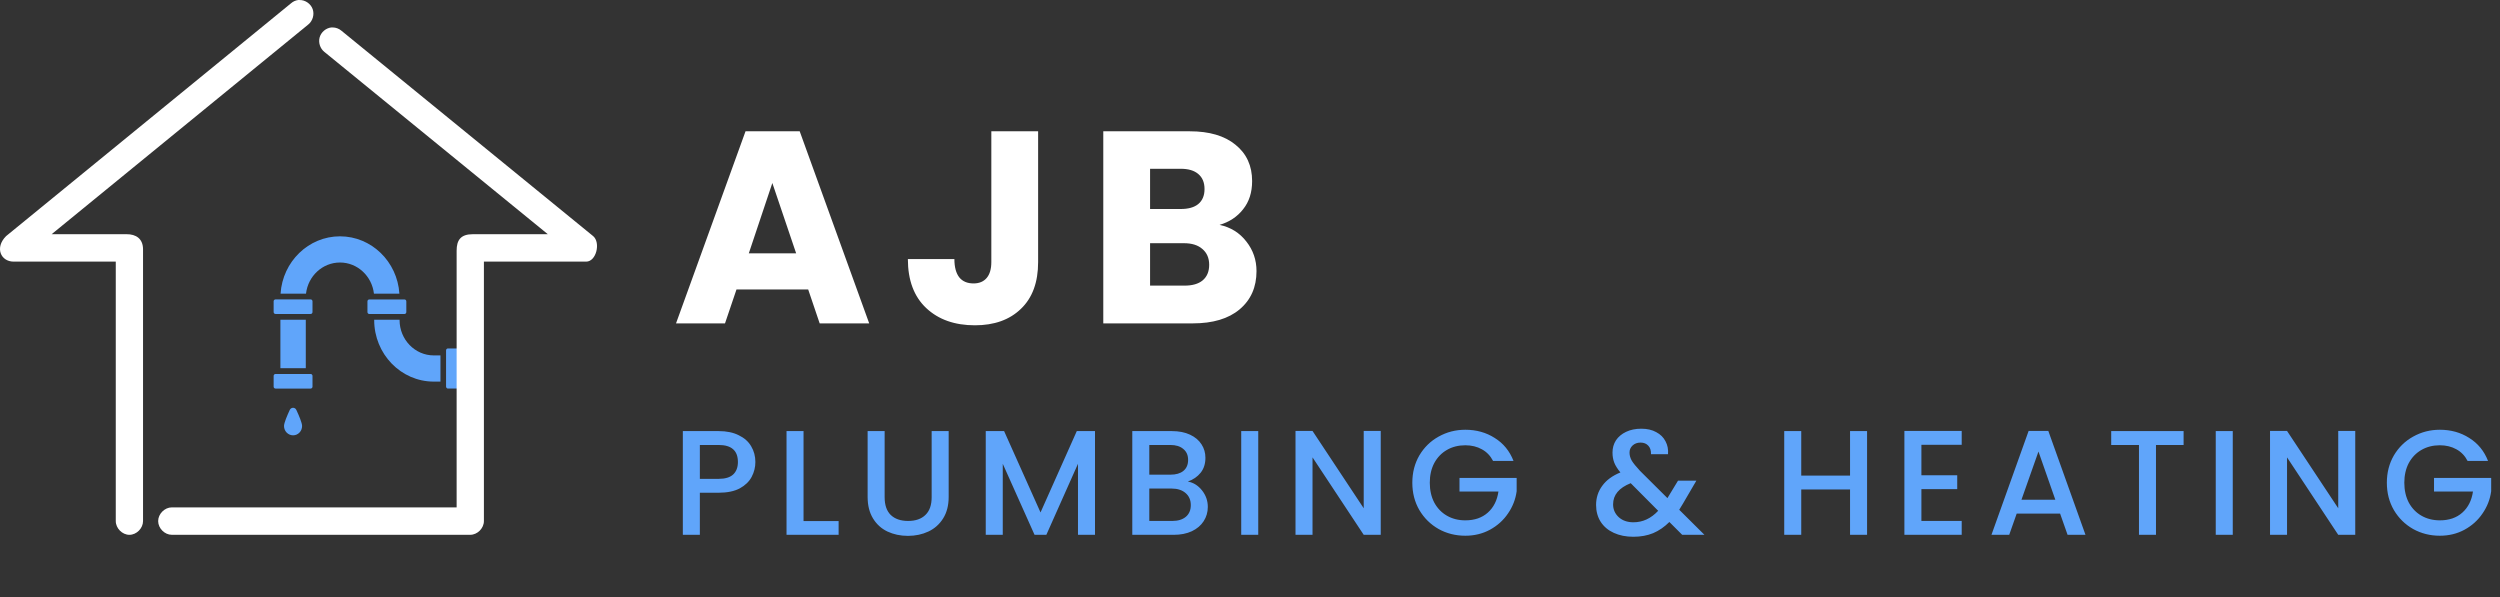 <svg width="201" height="48" viewBox="0 0 201 48" fill="none" xmlns="http://www.w3.org/2000/svg">
<rect x="0" y="0" width="201" height="48" fill="#333333" stroke="none"/>
<path d="M23.296 32.96C23.088 33.408 22.835 34.004 22.835 34.25C22.835 34.662 23.16 35 23.564 35C23.966 35 24.288 34.664 24.288 34.25C24.288 34.004 24.036 33.408 23.827 32.96C23.723 32.728 23.404 32.728 23.296 32.96Z" fill="#60A5FA"/>
<path d="M22.544 25.707H24.585V29.603H22.544V25.707Z" fill="#60A5FA"/>
<path d="M27.335 21.106C28.742 21.106 29.902 22.2 30.065 23.61H32.111C31.946 21.038 29.868 19 27.335 19C24.803 19 22.724 21.038 22.557 23.61H24.603C24.764 22.2 25.926 21.106 27.335 21.106Z" fill="#60A5FA"/>
<path d="M34.877 30.681H35.413V28.575H34.877C33.36 28.575 32.126 27.299 32.126 25.736V25.707H30.085V25.736C30.085 28.463 32.236 30.681 34.877 30.681Z" fill="#60A5FA"/>
<path d="M24.974 31.241C24.994 31.241 25.015 31.237 25.032 31.229C25.087 31.205 25.125 31.151 25.125 31.086V30.226C25.125 30.16 25.087 30.105 25.032 30.079C25.015 30.073 24.994 30.068 24.974 30.068H22.153C22.133 30.068 22.112 30.072 22.095 30.079C22.039 30.104 22 30.162 22 30.226V31.086C22 31.15 22.039 31.206 22.095 31.229C22.112 31.236 22.133 31.241 22.153 31.241H24.974Z" fill="#60A5FA"/>
<path d="M25.125 24.228C25.125 24.164 25.087 24.108 25.032 24.084C25.015 24.076 24.994 24.072 24.974 24.072H22.153C22.133 24.072 22.112 24.076 22.095 24.084C22.039 24.108 22 24.162 22 24.228V25.088C22 25.152 22.039 25.208 22.095 25.232C22.112 25.239 22.133 25.243 22.153 25.243H24.974C24.994 25.243 25.015 25.239 25.032 25.232C25.087 25.207 25.125 25.154 25.125 25.088V24.228Z" fill="#60A5FA"/>
<path d="M29.636 25.234C29.653 25.242 29.674 25.246 29.694 25.246H32.515C32.535 25.246 32.556 25.242 32.573 25.234C32.629 25.21 32.668 25.156 32.668 25.09V24.23C32.668 24.166 32.629 24.11 32.573 24.086C32.556 24.078 32.535 24.075 32.515 24.075H29.694C29.674 24.075 29.653 24.078 29.636 24.086C29.581 24.11 29.543 24.164 29.543 24.23V25.09C29.543 25.154 29.581 25.21 29.636 25.234Z" fill="#60A5FA"/>
<path d="M36.849 28.015H36.016C35.954 28.015 35.898 28.055 35.874 28.112C35.868 28.13 35.863 28.152 35.863 28.172V31.084C35.863 31.104 35.867 31.126 35.874 31.144C35.9 31.2 35.954 31.24 36.016 31.24H36.849C36.911 31.24 36.966 31.2 36.989 31.144C36.995 31.126 37 31.104 37 31.084V28.172C37 28.152 36.996 28.13 36.989 28.112C36.965 28.055 36.913 28.015 36.849 28.015Z" fill="#60A5FA"/>
<path fill-rule="evenodd" clip-rule="evenodd" d="M26.642 2.207C26.211 2.251 25.822 2.578 25.701 2.997C25.581 3.416 25.736 3.901 26.077 4.171L44.044 18.83H38.015C37.037 18.83 36.713 19.305 36.713 20.156V40.793H13.814C13.239 40.793 12.716 41.318 12.716 41.896C12.716 42.474 13.239 42.999 13.814 42.998H37.809C38.383 42.998 38.906 42.473 38.906 41.896V21.035H47.127C47.945 21.035 48.305 19.506 47.692 18.985L27.447 2.466C27.253 2.301 26.999 2.208 26.745 2.207C26.711 2.206 26.677 2.205 26.642 2.207Z" fill="white"/>
<path fill-rule="evenodd" clip-rule="evenodd" d="M23.969 0.002C23.761 0.031 23.562 0.122 23.404 0.26L0.487 18.985C-0.439 19.916 0.061 21.035 1.104 21.035H9.308V41.895C9.307 42.473 9.829 43 10.404 43C10.979 43 11.501 42.473 11.5 41.895V20.018C11.487 19.199 10.946 18.823 10.164 18.829H4.152L24.791 1.965C25.145 1.68 25.292 1.16 25.138 0.731C24.985 0.301 24.542 -0.006 24.088 0.002C24.049 -0.001 24.009 -0 23.969 0.002Z" fill="white"/>
<path d="M64.978 23.272H59.214L58.29 26H54.352L59.94 10.556H64.296L69.884 26H65.902L64.978 23.272ZM64.01 20.368L62.096 14.714L60.204 20.368H64.01ZM83.465 10.556V21.072C83.465 22.7 83.003 23.954 82.079 24.834C81.169 25.714 79.937 26.154 78.383 26.154C76.755 26.154 75.449 25.692 74.467 24.768C73.484 23.844 72.993 22.531 72.993 20.83H76.733C76.733 21.475 76.865 21.967 77.129 22.304C77.393 22.627 77.774 22.788 78.273 22.788C78.727 22.788 79.079 22.641 79.329 22.348C79.578 22.055 79.703 21.629 79.703 21.072V10.556H83.465ZM98.053 18.08C98.948 18.271 99.667 18.718 100.209 19.422C100.752 20.111 101.023 20.903 101.023 21.798C101.023 23.089 100.569 24.115 99.659 24.878C98.765 25.626 97.511 26 95.897 26H88.704V10.556H95.656C97.225 10.556 98.45 10.915 99.329 11.634C100.224 12.353 100.671 13.328 100.671 14.56C100.671 15.469 100.429 16.225 99.945 16.826C99.476 17.427 98.846 17.845 98.053 18.08ZM92.466 16.804H94.93C95.546 16.804 96.015 16.672 96.338 16.408C96.675 16.129 96.844 15.726 96.844 15.198C96.844 14.67 96.675 14.267 96.338 13.988C96.015 13.709 95.546 13.57 94.93 13.57H92.466V16.804ZM95.237 22.964C95.868 22.964 96.352 22.825 96.689 22.546C97.041 22.253 97.218 21.835 97.218 21.292C97.218 20.749 97.034 20.324 96.668 20.016C96.316 19.708 95.824 19.554 95.194 19.554H92.466V22.964H95.237Z" fill="white"/>
<path d="M60.732 37.144C60.732 37.568 60.632 37.968 60.432 38.344C60.232 38.72 59.912 39.028 59.472 39.268C59.032 39.5 58.468 39.616 57.78 39.616H56.268V43H54.9V34.66H57.78C58.42 34.66 58.96 34.772 59.4 34.996C59.848 35.212 60.18 35.508 60.396 35.884C60.62 36.26 60.732 36.68 60.732 37.144ZM57.78 38.5C58.3 38.5 58.688 38.384 58.944 38.152C59.2 37.912 59.328 37.576 59.328 37.144C59.328 36.232 58.812 35.776 57.78 35.776H56.268V38.5H57.78ZM64.605 41.896H67.425V43H63.237V34.66H64.605V41.896ZM71.125 34.66V39.976C71.125 40.608 71.289 41.084 71.617 41.404C71.953 41.724 72.417 41.884 73.009 41.884C73.609 41.884 74.073 41.724 74.401 41.404C74.737 41.084 74.905 40.608 74.905 39.976V34.66H76.273V39.952C76.273 40.632 76.125 41.208 75.829 41.68C75.533 42.152 75.137 42.504 74.641 42.736C74.145 42.968 73.597 43.084 72.997 43.084C72.397 43.084 71.849 42.968 71.353 42.736C70.865 42.504 70.477 42.152 70.189 41.68C69.901 41.208 69.757 40.632 69.757 39.952V34.66H71.125ZM88.038 34.66V43H86.67V37.288L84.126 43H83.178L80.622 37.288V43H79.254V34.66H80.73L83.658 41.2L86.574 34.66H88.038ZM95.5 38.716C95.948 38.796 96.328 39.032 96.64 39.424C96.952 39.816 97.108 40.26 97.108 40.756C97.108 41.18 96.996 41.564 96.772 41.908C96.556 42.244 96.24 42.512 95.824 42.712C95.408 42.904 94.924 43 94.372 43H91.036V34.66H94.216C94.784 34.66 95.272 34.756 95.68 34.948C96.088 35.14 96.396 35.4 96.604 35.728C96.812 36.048 96.916 36.408 96.916 36.808C96.916 37.288 96.788 37.688 96.532 38.008C96.276 38.328 95.932 38.564 95.5 38.716ZM92.404 38.164H94.096C94.544 38.164 94.892 38.064 95.14 37.864C95.396 37.656 95.524 37.36 95.524 36.976C95.524 36.6 95.396 36.308 95.14 36.1C94.892 35.884 94.544 35.776 94.096 35.776H92.404V38.164ZM94.252 41.884C94.716 41.884 95.08 41.772 95.344 41.548C95.608 41.324 95.74 41.012 95.74 40.612C95.74 40.204 95.6 39.88 95.32 39.64C95.04 39.4 94.668 39.28 94.204 39.28H92.404V41.884H94.252ZM101.163 34.66V43H99.794V34.66H101.163ZM111.011 43H109.643L105.527 36.772V43H104.159V34.648H105.527L109.643 40.864V34.648H111.011V43ZM120.043 37.06C119.827 36.644 119.527 36.332 119.143 36.124C118.759 35.908 118.315 35.8 117.811 35.8C117.259 35.8 116.767 35.924 116.335 36.172C115.903 36.42 115.563 36.772 115.315 37.228C115.075 37.684 114.955 38.212 114.955 38.812C114.955 39.412 115.075 39.944 115.315 40.408C115.563 40.864 115.903 41.216 116.335 41.464C116.767 41.712 117.259 41.836 117.811 41.836C118.555 41.836 119.159 41.628 119.623 41.212C120.087 40.796 120.371 40.232 120.475 39.52H117.343V38.428H121.939V39.496C121.851 40.144 121.619 40.74 121.243 41.284C120.875 41.828 120.391 42.264 119.791 42.592C119.199 42.912 118.539 43.072 117.811 43.072C117.027 43.072 116.311 42.892 115.663 42.532C115.015 42.164 114.499 41.656 114.115 41.008C113.739 40.36 113.551 39.628 113.551 38.812C113.551 37.996 113.739 37.264 114.115 36.616C114.499 35.968 115.015 35.464 115.663 35.104C116.319 34.736 117.035 34.552 117.811 34.552C118.699 34.552 119.487 34.772 120.175 35.212C120.871 35.644 121.375 36.26 121.687 37.06H120.043ZM135.249 43L134.217 41.968C133.817 42.368 133.381 42.668 132.909 42.868C132.437 43.06 131.909 43.156 131.325 43.156C130.733 43.156 130.209 43.052 129.753 42.844C129.297 42.636 128.945 42.34 128.697 41.956C128.449 41.564 128.325 41.112 128.325 40.6C128.325 40.024 128.489 39.512 128.817 39.064C129.145 38.608 129.633 38.248 130.281 37.984C130.049 37.704 129.885 37.444 129.789 37.204C129.693 36.956 129.645 36.684 129.645 36.388C129.645 36.02 129.737 35.692 129.921 35.404C130.113 35.116 130.385 34.888 130.737 34.72C131.089 34.552 131.497 34.468 131.961 34.468C132.433 34.468 132.833 34.56 133.161 34.744C133.497 34.92 133.745 35.164 133.905 35.476C134.073 35.788 134.141 36.136 134.109 36.52H132.741C132.749 36.224 132.677 35.996 132.525 35.836C132.373 35.668 132.165 35.584 131.901 35.584C131.637 35.584 131.421 35.664 131.253 35.824C131.093 35.976 131.013 36.164 131.013 36.388C131.013 36.604 131.073 36.82 131.193 37.036C131.321 37.244 131.541 37.516 131.853 37.852L134.061 40.048L134.913 38.644H136.389L135.309 40.492L135.009 40.984L137.037 43H135.249ZM131.325 41.992C132.077 41.992 132.741 41.684 133.317 41.068L131.109 38.848C130.165 39.224 129.693 39.792 129.693 40.552C129.693 40.96 129.845 41.304 130.149 41.584C130.453 41.856 130.845 41.992 131.325 41.992ZM150.112 34.66V43H148.744V39.352H144.82V43H143.452V34.66H144.82V38.236H148.744V34.66H150.112ZM154.481 35.764V38.212H157.361V39.328H154.481V41.884H157.721V43H153.113V34.648H157.721V35.764H154.481ZM165.633 41.296H162.141L161.541 43H160.113L163.101 34.648H164.685L167.673 43H166.233L165.633 41.296ZM165.249 40.18L163.893 36.304L162.525 40.18H165.249ZM175.561 34.66V35.776H173.341V43H171.973V35.776H169.741V34.66H175.561ZM179.514 34.66V43H178.146V34.66H179.514ZM189.362 43H187.994L183.878 36.772V43H182.51V34.648H183.878L187.994 40.864V34.648H189.362V43ZM198.395 37.06C198.179 36.644 197.879 36.332 197.495 36.124C197.111 35.908 196.667 35.8 196.163 35.8C195.611 35.8 195.119 35.924 194.687 36.172C194.255 36.42 193.915 36.772 193.667 37.228C193.427 37.684 193.307 38.212 193.307 38.812C193.307 39.412 193.427 39.944 193.667 40.408C193.915 40.864 194.255 41.216 194.687 41.464C195.119 41.712 195.611 41.836 196.163 41.836C196.907 41.836 197.511 41.628 197.975 41.212C198.439 40.796 198.723 40.232 198.827 39.52H195.695V38.428H200.291V39.496C200.203 40.144 199.971 40.74 199.595 41.284C199.227 41.828 198.743 42.264 198.143 42.592C197.551 42.912 196.891 43.072 196.163 43.072C195.379 43.072 194.663 42.892 194.015 42.532C193.367 42.164 192.851 41.656 192.467 41.008C192.091 40.36 191.903 39.628 191.903 38.812C191.903 37.996 192.091 37.264 192.467 36.616C192.851 35.968 193.367 35.464 194.015 35.104C194.671 34.736 195.387 34.552 196.163 34.552C197.051 34.552 197.839 34.772 198.527 35.212C199.223 35.644 199.727 36.26 200.039 37.06H198.395Z" fill="#60A5FA"/>
</svg>
